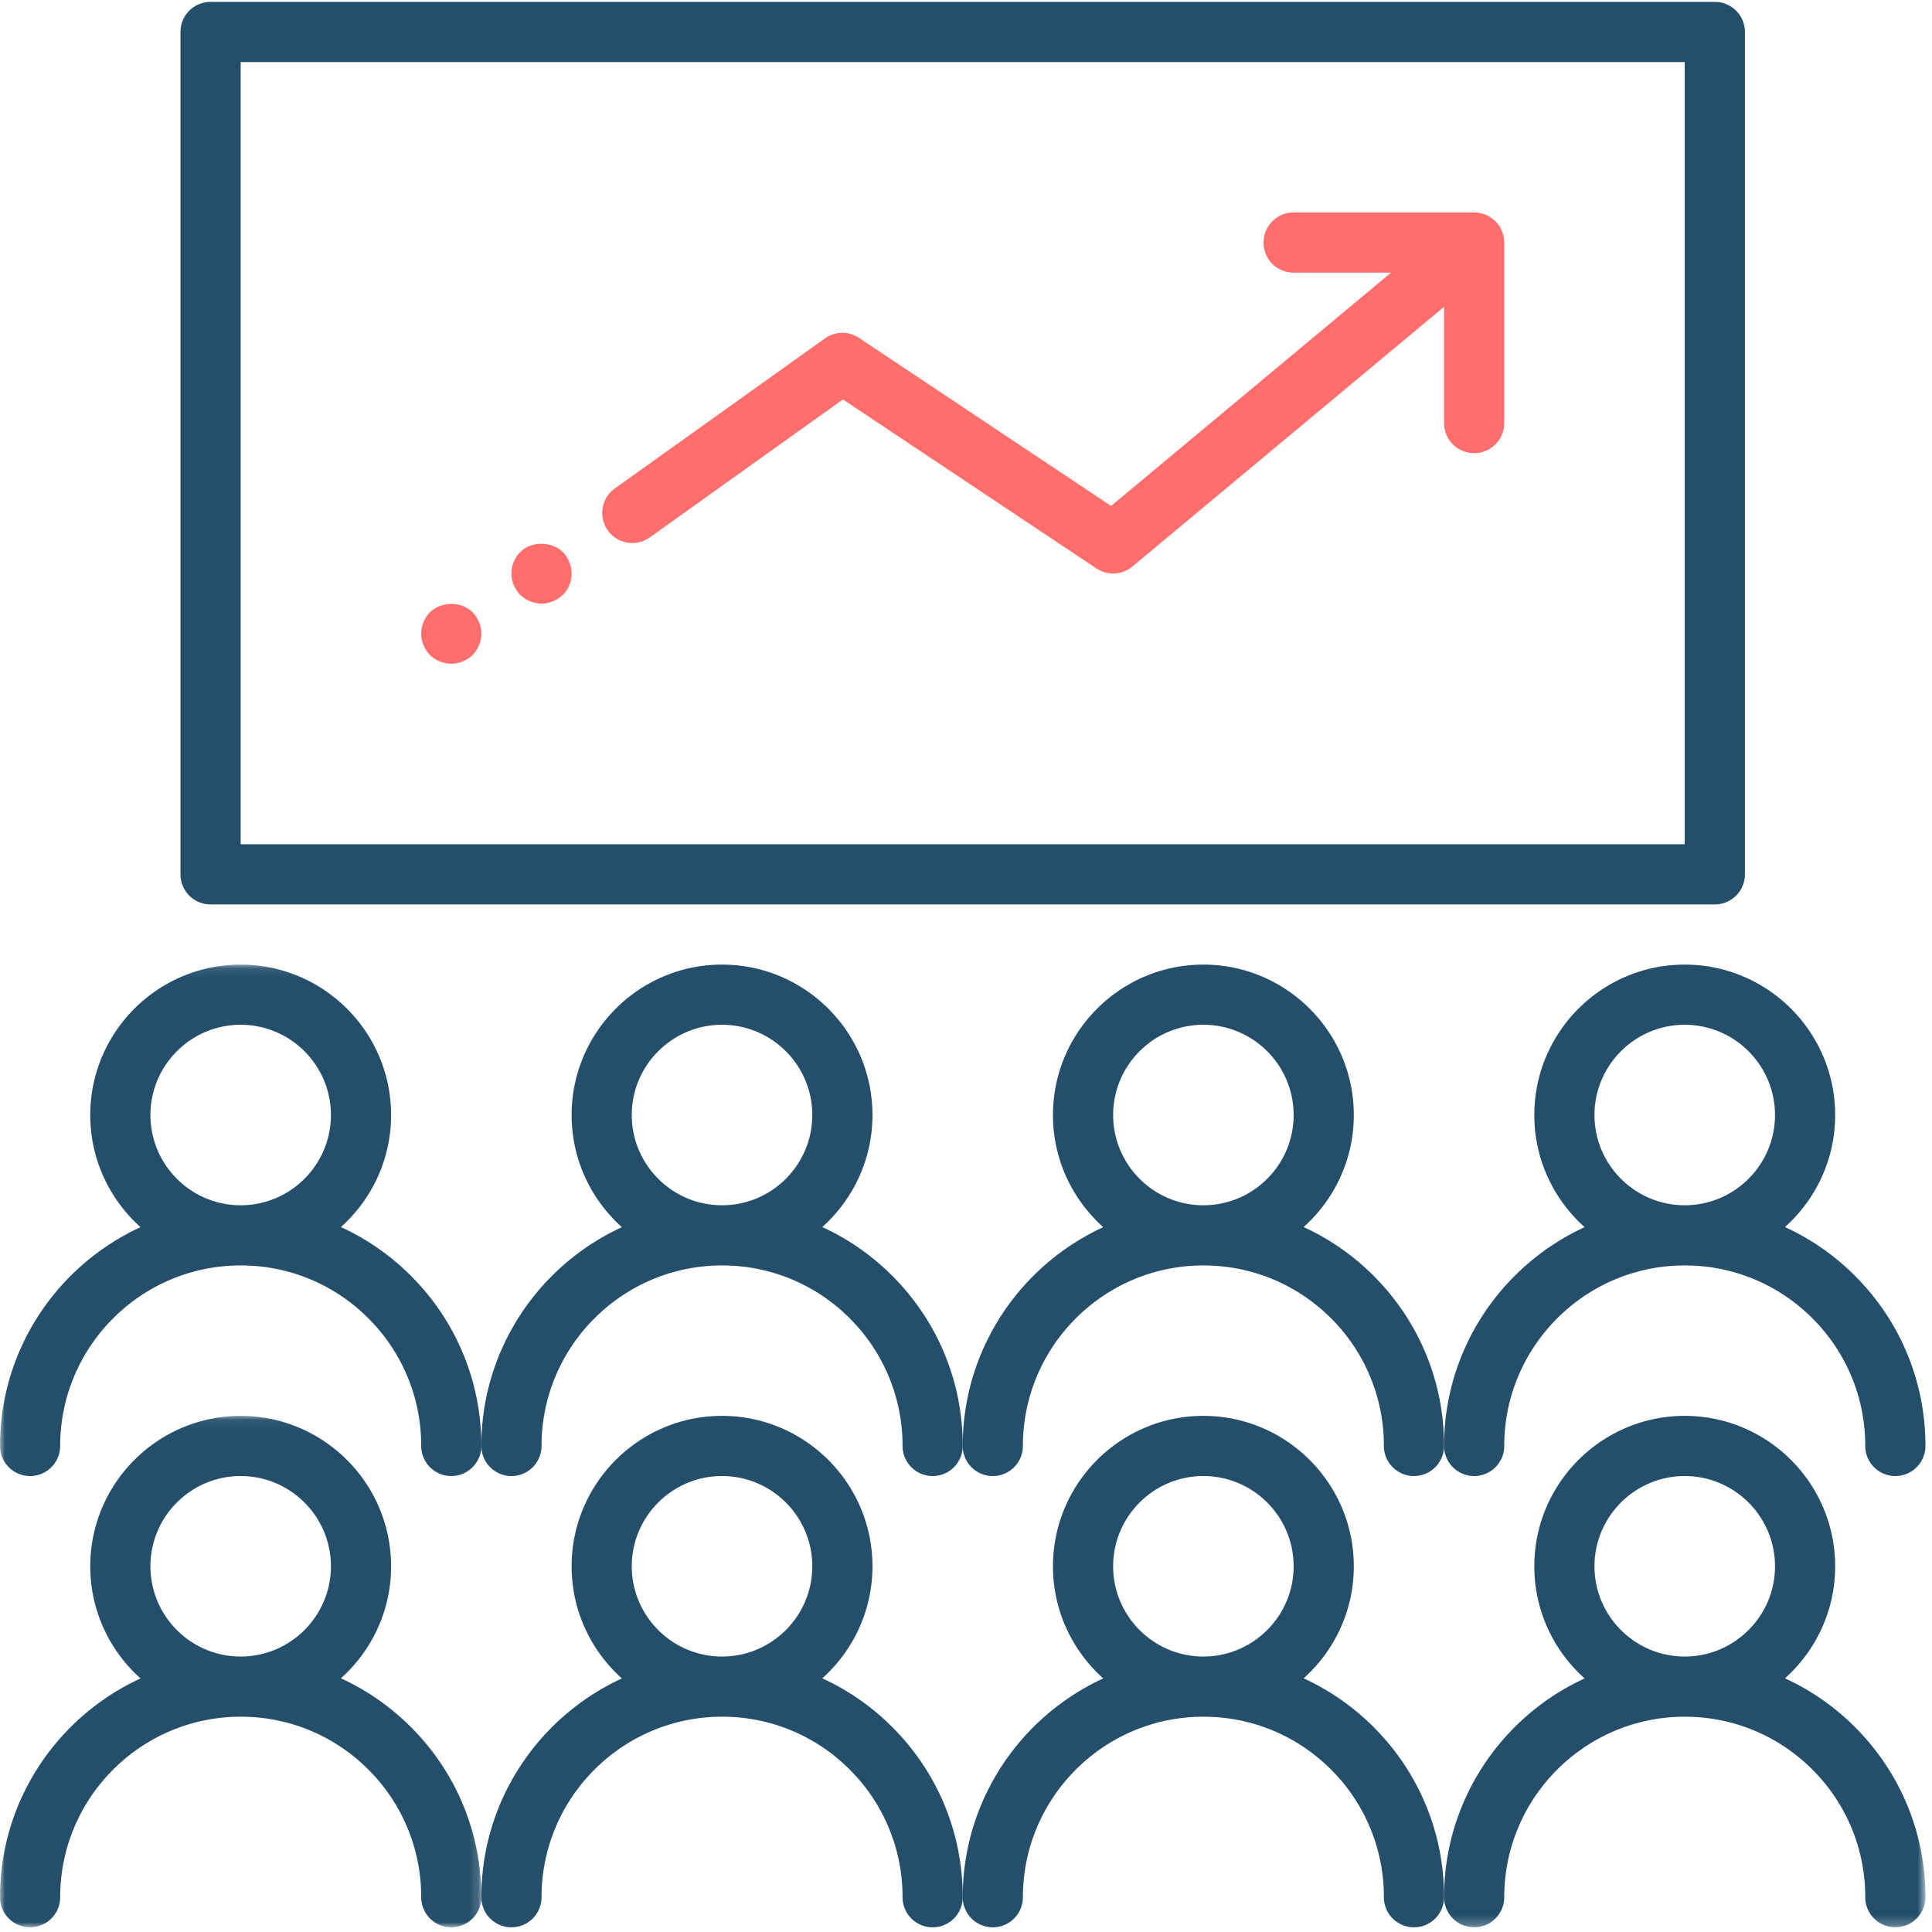 <svg width="200" height="200" xmlns="http://www.w3.org/2000/svg" xmlns:xlink="http://www.w3.org/1999/xlink"><defs><path id="a" d="M.03.098h49.799v52.944H.029z"/><path id="c" d="M.03.098h199.29v99.66H.03z"/></defs><g fill="none" fill-rule="evenodd"><g transform="translate(0 146.472)"><mask id="b" fill="#fff"><use xlink:href="#a"/></mask><path d="M35.291 27.267c3.186-2.853 5.195-6.995 5.195-11.597 0-8.587-6.985-15.572-15.572-15.572-8.586 0-15.571 6.985-15.571 15.572 0 4.609 2.015 8.755 5.208 11.608C5.974 31.22 0 39.886 0 49.927a3.114 3.114 0 1 0 6.23 0c0-10.305 8.38-18.686 18.684-18.686a18.57 18.57 0 0 1 13.215 5.47 18.576 18.576 0 0 1 5.473 13.216 3.112 3.112 0 0 0 3.113 3.115 3.112 3.112 0 0 0 3.114-3.115c0-6.655-2.591-12.913-7.296-17.618a24.94 24.94 0 0 0-7.242-5.042zM15.571 15.67c0-5.152 4.192-9.343 9.343-9.343 5.152 0 9.343 4.191 9.343 9.343 0 5.15-4.191 9.342-9.343 9.342-5.151 0-9.342-4.191-9.342-9.342z" fill="#244E6A" mask="url(#b)"/></g><path d="M85.122 173.739c3.186-2.853 5.195-6.995 5.195-11.597 0-8.587-6.986-15.572-15.572-15.572-8.586 0-15.571 6.985-15.571 15.572 0 4.609 2.014 8.755 5.208 11.608-8.579 3.942-14.553 12.608-14.553 22.649a3.114 3.114 0 1 0 6.229 0c0-10.305 8.38-18.686 18.687-18.686a18.57 18.57 0 0 1 13.213 5.47 18.568 18.568 0 0 1 5.473 13.216 3.114 3.114 0 1 0 6.23 0c-.001-6.655-2.592-12.913-7.298-17.617a24.93 24.93 0 0 0-7.24-5.043zM65.4 162.142c0-5.152 4.194-9.343 9.345-9.343 5.152 0 9.343 4.191 9.343 9.343 0 5.15-4.191 9.342-9.343 9.342-5.15 0-9.345-4.191-9.345-9.342z" fill="#244E6A"/><path d="M134.95 173.739c3.187-2.853 5.196-6.995 5.196-11.597 0-8.587-6.985-15.572-15.572-15.572-8.586 0-15.572 6.985-15.572 15.572 0 4.609 2.016 8.755 5.209 11.608-8.577 3.942-14.551 12.608-14.551 22.649a3.114 3.114 0 1 0 6.23 0c0-10.305 8.38-18.686 18.684-18.686 4.992 0 9.683 1.943 13.215 5.47a18.574 18.574 0 0 1 5.47 13.216 3.114 3.114 0 1 0 6.23 0c0-6.655-2.591-12.913-7.298-17.617a24.905 24.905 0 0 0-7.24-5.043zm-19.718-11.597c0-5.152 4.19-9.343 9.342-9.343s9.343 4.191 9.343 9.343c0 5.15-4.191 9.342-9.343 9.342-5.151 0-9.342-4.191-9.342-9.342z" fill="#244E6A"/><g transform="translate(0 99.757)"><mask id="d" fill="#fff"><use xlink:href="#c"/></mask><path d="M184.78 73.982c3.186-2.853 5.195-6.995 5.195-11.597 0-8.586-6.986-15.572-15.572-15.572-8.586 0-15.572 6.986-15.572 15.572 0 4.61 2.015 8.755 5.21 11.608-8.578 3.943-14.552 12.608-14.552 22.649a3.114 3.114 0 1 0 6.229 0c0-10.305 8.38-18.685 18.685-18.685 4.994 0 9.683 1.942 13.215 5.47a18.576 18.576 0 0 1 5.473 13.215 3.114 3.114 0 1 0 6.23 0c-.001-6.655-2.594-12.913-7.3-17.617a24.911 24.911 0 0 0-7.241-5.043zm-19.72-11.597c0-5.151 4.192-9.343 9.343-9.343s9.345 4.192 9.345 9.343-4.194 9.342-9.345 9.342c-5.151 0-9.343-4.19-9.343-9.342zM3.113 53.042a3.114 3.114 0 0 0 3.116-3.115c0-10.305 8.38-18.686 18.685-18.686a18.57 18.57 0 0 1 13.215 5.47 18.576 18.576 0 0 1 5.473 13.216 3.112 3.112 0 0 0 3.113 3.115 3.112 3.112 0 0 0 3.114-3.115c0-6.655-2.591-12.913-7.296-17.618a24.94 24.94 0 0 0-7.242-5.042c3.186-2.853 5.195-6.995 5.195-11.597 0-8.587-6.985-15.572-15.572-15.572-8.586 0-15.571 6.985-15.571 15.572 0 4.609 2.015 8.755 5.208 11.608C5.974 31.22 0 39.886 0 49.927a3.112 3.112 0 0 0 3.113 3.115zM15.572 15.67c0-5.152 4.191-9.343 9.342-9.343 5.152 0 9.343 4.191 9.343 9.343 0 5.15-4.191 9.342-9.343 9.342-5.151 0-9.342-4.191-9.342-9.342z" fill="#244E6A" mask="url(#d)"/></g><path d="M52.945 152.799a3.112 3.112 0 0 0 3.113-3.116c0-10.304 8.38-18.685 18.687-18.685a18.57 18.57 0 0 1 13.213 5.47 18.568 18.568 0 0 1 5.473 13.215 3.114 3.114 0 1 0 6.23 0c-.001-6.655-2.592-12.912-7.298-17.617a24.93 24.93 0 0 0-7.24-5.043c3.185-2.853 5.194-6.995 5.194-11.597 0-8.586-6.986-15.571-15.572-15.571-8.586 0-15.571 6.985-15.571 15.571 0 4.61 2.014 8.756 5.208 11.609-8.579 3.942-14.553 12.608-14.553 22.648a3.114 3.114 0 0 0 3.116 3.116zM65.4 115.426c0-5.151 4.194-9.342 9.345-9.342 5.152 0 9.343 4.19 9.343 9.342s-4.191 9.343-9.343 9.343c-5.15 0-9.345-4.191-9.345-9.343z" fill="#244E6A"/><path d="M102.773 152.799a3.114 3.114 0 0 0 3.116-3.116c0-10.304 8.38-18.685 18.685-18.685 4.992 0 9.683 1.943 13.215 5.47a18.574 18.574 0 0 1 5.47 13.215 3.114 3.114 0 1 0 6.23 0c0-6.655-2.591-12.912-7.298-17.617a24.905 24.905 0 0 0-7.24-5.043c3.186-2.853 5.195-6.995 5.195-11.597 0-8.586-6.985-15.571-15.572-15.571-8.586 0-15.572 6.985-15.572 15.571 0 4.61 2.016 8.756 5.209 11.609-8.577 3.942-14.551 12.608-14.551 22.648a3.112 3.112 0 0 0 3.113 3.116zm12.459-37.373c0-5.151 4.19-9.342 9.342-9.342s9.343 4.19 9.343 9.342-4.191 9.343-9.343 9.343c-5.151 0-9.342-4.191-9.342-9.343z" fill="#244E6A"/><path d="M152.604 152.799a3.112 3.112 0 0 0 3.114-3.116c0-10.304 8.38-18.685 18.685-18.685 4.994 0 9.683 1.943 13.215 5.47a18.576 18.576 0 0 1 5.473 13.215 3.114 3.114 0 1 0 6.23 0c-.001-6.655-2.594-12.912-7.3-17.617a24.911 24.911 0 0 0-7.241-5.043c3.186-2.853 5.195-6.995 5.195-11.597 0-8.586-6.986-15.571-15.572-15.571-8.586 0-15.572 6.985-15.572 15.571 0 4.61 2.015 8.756 5.21 11.609-8.578 3.942-14.552 12.608-14.552 22.648a3.114 3.114 0 0 0 3.115 3.116zm12.456-37.373c0-5.151 4.192-9.342 9.343-9.342s9.345 4.19 9.345 9.342-4.194 9.343-9.345 9.343c-5.151 0-9.343-4.191-9.343-9.343zM21.801 93.625h155.718a3.11 3.11 0 0 0 3.113-3.113V3.308A3.11 3.11 0 0 0 177.52.195H21.8a3.112 3.112 0 0 0-3.116 3.113v87.204a3.112 3.112 0 0 0 3.116 3.113zm3.113-6.229h149.489V6.424H24.914v80.972z" fill="#244E6A"/><path d="M155.708 24.906a3.11 3.11 0 0 0-1.156-2.226l-.041-.03a2.536 2.536 0 0 0-.264-.183 2.413 2.413 0 0 0-.263-.146 3.053 3.053 0 0 0-.215-.1c-.017-.007-.036-.013-.053-.018a2.933 2.933 0 0 0-.236-.082l-.038-.01a3.52 3.52 0 0 0-.256-.06l-.023-.004a3.219 3.219 0 0 0-.559-.051h-18.687a3.11 3.11 0 0 0-3.114 3.113 3.112 3.112 0 0 0 3.114 3.116H144l-28.979 24.148-26.095-17.396a3.11 3.11 0 0 0-3.537.059l-21.8 15.571a3.114 3.114 0 0 0 3.62 5.066L87.26 41.35l26.242 17.493c.526.35 1.13.525 1.73.525.713 0 1.42-.243 1.992-.72l32.265-26.888v12.037a3.112 3.112 0 0 0 3.115 3.113 3.11 3.11 0 0 0 3.114-3.113V25.109v-.01c0-.064-.006-.129-.01-.193zM44.505 63.384a3.187 3.187 0 0 0-.903 2.211c0 .81.338 1.62.903 2.213a3.263 3.263 0 0 0 2.21.903c.81 0 1.62-.342 2.211-.903.56-.593.903-1.403.903-2.213s-.342-1.621-.903-2.21c-1.152-1.152-3.239-1.152-4.421 0zM53.847 57.156a3.191 3.191 0 0 0-.902 2.212c0 .81.338 1.62.902 2.211.59.56 1.401.903 2.21.903.81 0 1.62-.342 2.212-.903.589-.591.905-1.4.905-2.21s-.344-1.624-.905-2.213c-1.183-1.153-3.27-1.153-4.422 0z" fill="#FF6E6D"/></g></svg>
